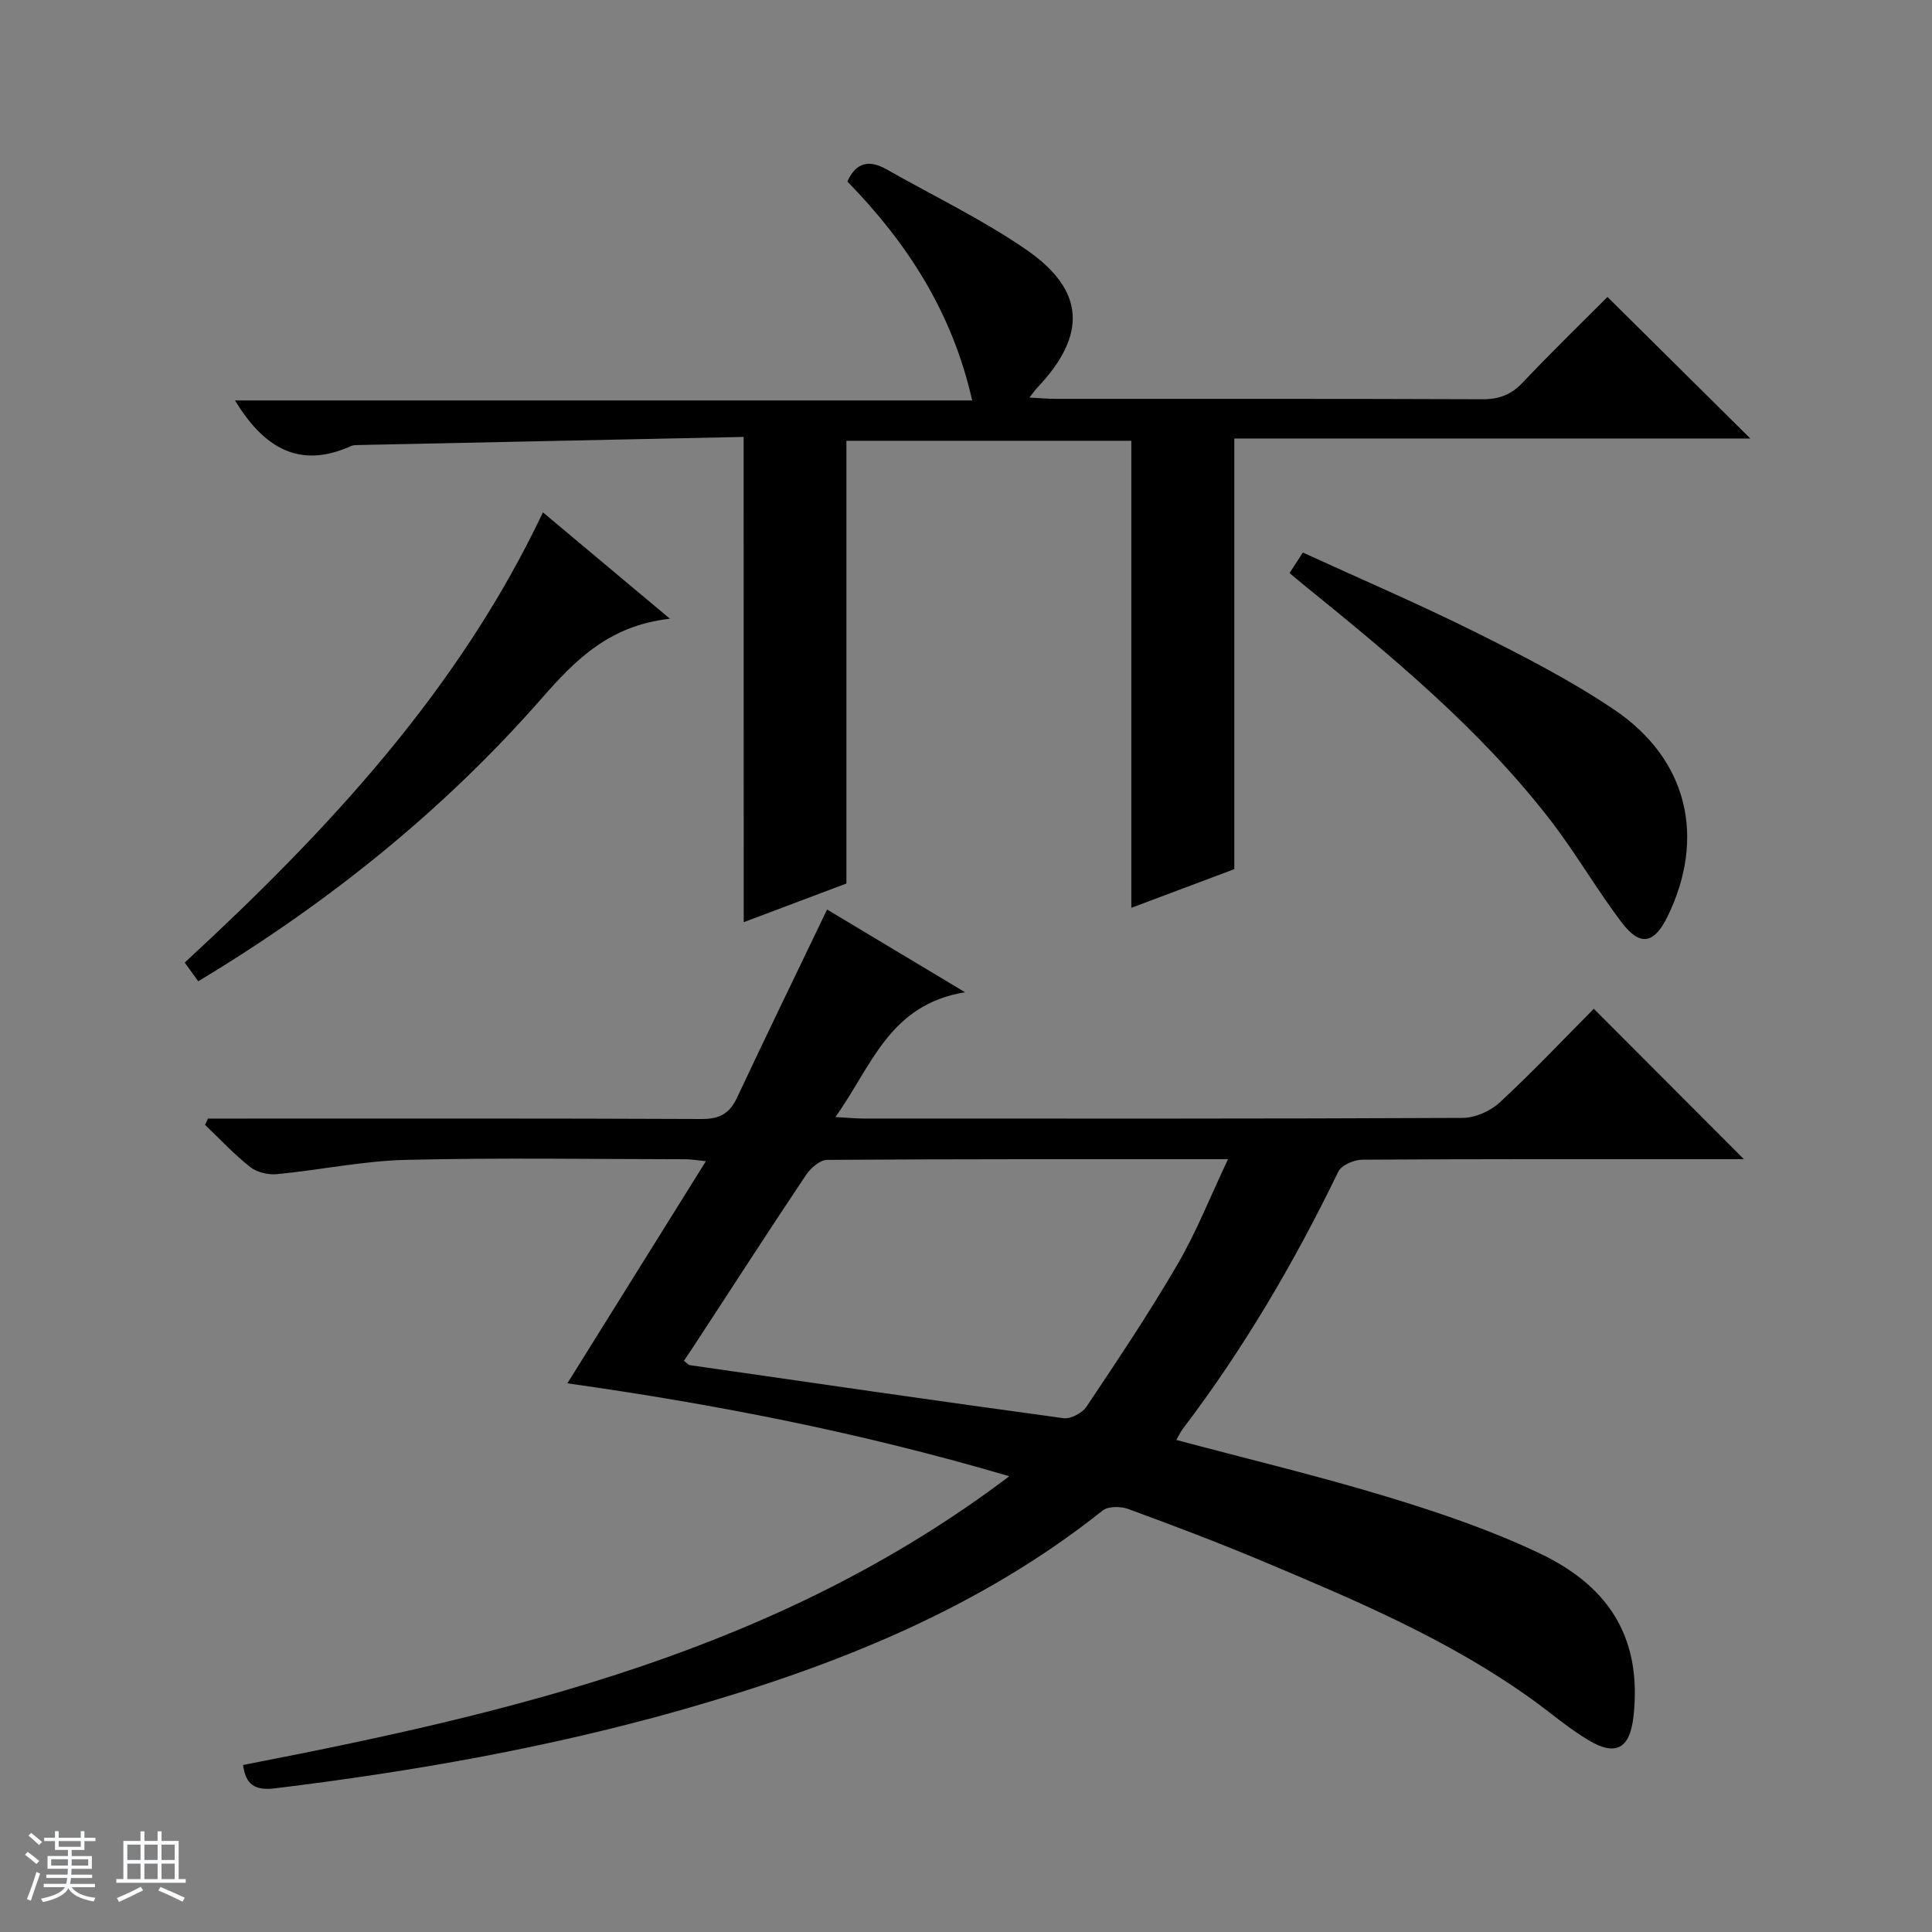 <svg enable-background="new 0 0 400 400" viewBox="0 0 400 400" xmlns="http://www.w3.org/2000/svg"><rect x="0" y="0" width="400" height="400" fill="#808080" stroke="none"/><path d="m5.17 384 .56-.58c.85.61 1.65 1.24 2.4 1.87l-.59.64c-.84-.73-1.63-1.38-2.37-1.93m1.22 9.53-.82-.34c.71-1.76 1.37-3.64 1.98-5.63.24.13.5.25.76.36-.6 1.67-1.24 3.54-1.92 5.61m-.5-13.5.57-.54c.56.44 1.31 1.06 2.26 1.87l-.64.64c-.68-.66-1.41-1.32-2.19-1.97m3.25.46h2.24v-1.36h.77v1.36h4.57v-1.36h.76v1.36h2.28v.69h-2.28v1.84h-2.64v1.26h4.18v2.64h-4.21c0 .45-.02.86-.05 1.21h4.32v.69h-4.38c-.04.34-.1.75-.19 1.22h5.15v.69h-4.82c.87 1.19 2.51 1.92 4.93 2.19-.17.31-.3.57-.37.76-2.77-.49-4.52-1.41-5.26-2.76-.56 1.26-2.3 2.23-5.24 2.9-.12-.24-.26-.48-.43-.72 2.73-.55 4.38-1.34 4.96-2.38h-4.38v-.69h4.65c.1-.38.17-.79.21-1.22h-4.32v-.69h4.4c.03-.34.05-.75.05-1.21h-4.2v-2.64h4.23v-1.26h-2.69v-1.84h-2.24zm1.46 4.46v1.29h3.45c.01-.4.02-.57.01-.53v-.32-.45h-3.46zm1.55-2.59h4.57v-1.19h-4.57zm6.11 2.59h-3.42v.77c-.01.19-.01.37-.02.53h3.44z" fill="#fafbfc"/><path d="m32.63 379.16h.82v1.98h3.54v7.89h1.46v.78h-14.37v-.78h1.46v-7.89h3.54v-1.98h.82v1.98h2.73zm-3.49 11.48.5.73c-1.61.82-3.28 1.63-5 2.41-.13-.27-.28-.55-.44-.82 1.75-.72 3.4-1.49 4.94-2.32m-2.78-5.55h2.73v-3.18h-2.73zm0 3.95h2.73v-3.2h-2.73zm3.54-3.95h2.73v-3.18h-2.73zm0 3.95h2.73v-3.2h-2.73zm7.89 4.68c-1.84-.92-3.51-1.7-5.02-2.32l.45-.73c1.89.8 3.57 1.55 5.04 2.23zm-1.62-11.81h-2.73v3.18h2.73zm-2.73 7.13h2.73v-3.2h-2.73v3.19z" fill="#fafbfc"/><g fill="#000001"><path d="m43.06 231.59h5.2c32.33 0 64.67-.06 97 .09 3.68.02 5.78-1.11 7.33-4.41 6.05-12.89 12.28-25.69 18.65-38.96 8.81 5.28 17.86 10.7 28.56 17.12-15.78 2.6-19.31 15.34-26.84 25.84 2.64.15 4.24.31 5.83.31 41.33.01 82.67.07 124-.13 2.62-.01 5.79-1.41 7.73-3.21 6.83-6.33 13.24-13.12 19.46-19.38 10.43 10.45 20.63 20.68 31.07 31.13-1.16 0-2.82 0-4.48 0-24.83 0-49.67-.05-74.5.11-1.72.01-4.34 1.13-4.99 2.48-9.1 18.77-19.59 36.67-32.22 53.29-.47.61-.78 1.35-1.31 2.26 14.89 3.97 29.54 7.47 43.93 11.85 10.63 3.23 21.25 6.86 31.26 11.61 15.23 7.23 21.11 18.38 19.47 33.68-.72 6.69-3.59 8.43-9.26 5.06-4.12-2.45-7.81-5.64-11.72-8.46-17.15-12.35-36.47-20.51-55.79-28.63-9.18-3.86-18.5-7.39-27.85-10.82-1.56-.57-4.14-.6-5.3.32-25.75 20.5-55.64 32.28-86.82 41.17-27.67 7.89-55.94 12.85-84.49 16.34-4.38.54-6.12-.9-6.66-4.83 55.81-10.81 110.85-23.62 158.64-59.78-30.58-9.01-60.59-14.87-91.49-19.24 9.66-15.48 18.93-30.35 28.68-45.99-2.08-.21-3.12-.4-4.15-.4-19.33-.02-38.67-.34-57.99.13-8.91.22-17.77 2.1-26.68 2.96-1.81.17-4.13-.38-5.52-1.47-3.34-2.63-6.26-5.79-9.35-8.73.19-.43.4-.87.6-1.31zm211.19 8.41c-28.7 0-55.85-.05-83 .14-1.48.01-3.4 1.68-4.35 3.09-7.49 11.19-14.8 22.51-22.16 33.78-1.04 1.6-2.11 3.19-3.14 4.74.72.54.95.85 1.22.89 25.78 3.72 51.56 7.47 77.37 10.98 1.49.2 3.87-1.06 4.75-2.37 6.46-9.67 12.95-19.35 18.8-29.39 3.91-6.67 6.77-13.96 10.51-21.86z"/><path d="m153.96 90.46c-26.54.56-53.16 1.11-79.78 1.68-.5.01-1.04 0-1.48.2-10.81 4.9-18.15.26-24.05-9.43h152.63c-4.16-18.45-13.59-32.76-25.84-45.33 1.86-4.13 4.65-4.48 8.13-2.51 9.66 5.49 19.77 10.33 28.89 16.61 12.28 8.45 12.61 17.74 2.24 28.65-.42.44-.76.96-1.57 1.98 2.18.11 3.78.27 5.38.27 29.49.01 58.98-.04 88.47.08 3.45.01 5.91-.96 8.28-3.46 5.84-6.17 11.93-12.09 17.55-17.72 9.9 9.81 19.66 19.48 29.58 29.31-35.42 0-71.09 0-106.84 0v89.16c-6.88 2.58-14.12 5.3-21.32 8 0-32.35 0-64.39 0-96.69-19.68 0-39.42 0-58.99 0v91.66c-6.62 2.49-14.14 5.33-21.26 8.01-.02-33.2-.02-66.25-.02-100.47z"/><path d="m266.99 118.65c.85-1.31 1.62-2.5 2.75-4.25 12.01 5.5 24.04 10.66 35.73 16.48 9.8 4.88 19.63 9.92 28.69 16.02 15.28 10.28 19.08 26.52 11.07 42.89-2.74 5.61-5.66 6.22-9.44 1.24-5.21-6.85-9.53-14.4-14.79-21.21-14.65-18.98-33.03-34.1-51.52-49.09-.76-.62-1.5-1.26-2.49-2.08z"/><path d="m138.7 128.1c-12.6 1.41-19.59 8.55-26.55 16.49-20.42 23.29-44.34 42.47-71.11 58.57-.98-1.36-1.81-2.52-2.79-3.87 29.52-27.27 56.61-56.19 74.16-93.21 8.47 7.1 16.71 13.99 26.29 22.02z"/></g></svg>